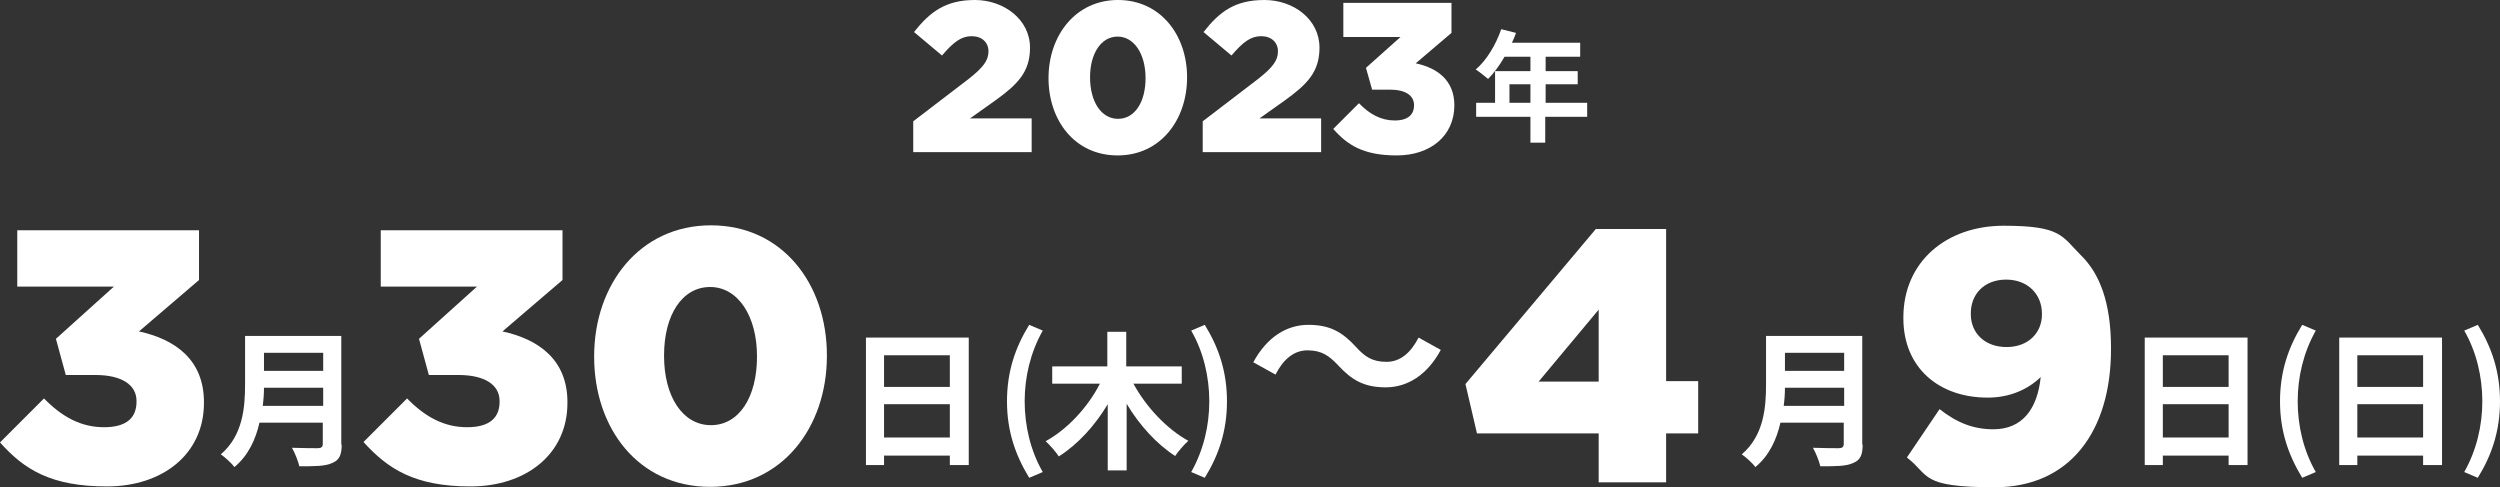 <?xml version="1.0" encoding="UTF-8"?>
<svg id="uuid-4d3e75e9-ea26-4389-8b50-0a0e0e03ed0e" data-name="uuid-72e6093e-242a-4c50-8b3a-c6689778d23f" xmlns="http://www.w3.org/2000/svg" viewBox="0 0 608 118.5" width="608" height="118.5">
  <rect x="0" y="0" width="608" height="118.5" fill="#333333" stroke="none"/>
  <defs>
    <style>
      .uuid-d0da8b55-e1c4-424c-a2b9-0c95173082bf {
        fill: #fff;
      }
    </style>
  </defs>
  <g>
    <path class="uuid-d0da8b55-e1c4-424c-a2b9-0c95173082bf" d="M222.1,29.5l13.6-10.4c3.4-2.7,4.7-4.4,4.7-6.6s-1.6-3.7-4.1-3.7-4.4,1.4-7.2,4.7l-6.8-5.7c3.9-5,7.8-7.8,14.8-7.8s13.4,4.7,13.4,11.6h0c0,5.9-3,8.9-8.4,12.8l-6.2,4.4h15v8.2h-28.8v-7.6Z"/>
    <path class="uuid-d0da8b55-e1c4-424c-a2b9-0c95173082bf" d="M255,19h0c0-10.4,6.6-19,16.9-19s16.8,8.5,16.8,18.8h0c0,10.4-6.5,19-16.9,19s-16.8-8.5-16.8-18.8Zm23.6,0h0c0-5.9-2.8-10.1-6.8-10.1s-6.7,4.1-6.7,9.9h0c0,5.9,2.7,10.1,6.8,10.1s6.7-4.1,6.7-9.9Z"/>
    <path class="uuid-d0da8b55-e1c4-424c-a2b9-0c95173082bf" d="M292.5,29.5l13.6-10.4c3.4-2.7,4.7-4.4,4.7-6.6s-1.6-3.7-4.1-3.7-4.4,1.4-7.2,4.7l-6.8-5.7c3.9-5,7.7-7.8,14.8-7.8s13.4,4.7,13.4,11.6h0c0,5.9-3,8.9-8.4,12.8l-6.2,4.4h15v8.2h-28.8v-7.6Z"/>
    <path class="uuid-d0da8b55-e1c4-424c-a2b9-0c95173082bf" d="M324.2,31.4l6.3-6.3c2.6,2.7,5.4,4.2,8.7,4.2s4.7-1.5,4.7-3.7h0c0-2.4-2.1-3.8-5.9-3.8h-4.3l-1.5-5.3,8.4-7.5h-13.9V.7h26.3V8l-8.7,7.4c5.2,1.1,9.4,4.1,9.4,10.2h0c0,7.5-5.9,12.2-14,12.2s-12-2.5-15.5-6.5Z"/>
    <path class="uuid-d0da8b55-e1c4-424c-a2b9-0c95173082bf" d="M385.9,28.4h-10.1v6.3h-3.6v-6.3h-13.2v-3.4h4.6v-7.7h8.6v-3.5h-6.3c-1.2,2.1-2.6,4-4,5.4-.7-.6-2.2-1.8-3-2.3,2.6-2.2,4.9-6,6.2-9.8l3.6,.9c-.3,.8-.6,1.6-1,2.4h16.6v3.4h-8.4v3.5h7.8v3.2h-7.8v4.5h10.1v3.4Zm-13.7-3.4v-4.5h-5.1v4.5h5.1Z"/>
  </g>
  <g>
    <path class="uuid-d0da8b55-e1c4-424c-a2b9-0c95173082bf" d="M0,107.6l10.7-10.7c4.4,4.5,9,7,14.6,7s7.9-2.4,7.9-6.2v-.2c0-3.9-3.6-6.3-10-6.3h-7.2l-2.4-8.8,14.1-12.7H4.2v-13.7H48.4v12.1l-14.6,12.5c8.7,1.9,15.8,6.8,15.8,17.2v.2c0,12.4-10,20.3-23.6,20.3S5.9,114.2,0,107.6Z"/>
    <path class="uuid-d0da8b55-e1c4-424c-a2b9-0c95173082bf" d="M83.1,108.1c0,2.6-.6,3.8-2.3,4.5-1.7,.8-4.2,.8-8,.8-.3-1.3-1.1-3.3-1.8-4.5,2.5,.1,5.5,.1,6.3,.1s1.2-.3,1.2-1v-5.2h-15.4c-.9,4-2.7,8-6.1,10.8-.6-.9-2.4-2.5-3.3-3.1,5.4-4.6,5.9-11.5,5.9-17v-11.8h23.4v26.5Zm-4.5-9.4v-4.4h-14.4c0,1.4-.1,2.9-.3,4.4h14.7Zm-14.4-12.9v4.4h14.4v-4.4h-14.4Z"/>
    <path class="uuid-d0da8b55-e1c4-424c-a2b9-0c95173082bf" d="M244.9,97.6c0-7.2,2-13.1,5.4-18.6l3.3,1.4c-3,5.3-4.4,11.3-4.4,17.2s1.4,12,4.4,17.2l-3.3,1.4c-3.4-5.6-5.4-11.4-5.4-18.6Z"/>
    <path class="uuid-d0da8b55-e1c4-424c-a2b9-0c95173082bf" d="M275.7,93.4c3,5.5,8,10.9,13.3,13.8-1,.9-2.5,2.6-3.2,3.7-4.5-2.9-8.7-7.5-11.8-12.7v16.2h-4.6v-16.1c-3.1,5.2-7.3,9.8-11.9,12.7-.7-1.1-2.2-2.8-3.2-3.7,5.3-2.9,10.3-8.3,13.2-14h-11.6v-4.2h13.4v-8.4h4.6v8.4h13.5v4.2h-11.8Z"/>
    <path class="uuid-d0da8b55-e1c4-424c-a2b9-0c95173082bf" d="M289.7,114.8c3-5.3,4.4-11.3,4.4-17.2s-1.4-12-4.4-17.2l3.3-1.4c3.4,5.5,5.4,11.4,5.4,18.6s-2,13.1-5.4,18.6l-3.3-1.4Z"/>
    <path class="uuid-d0da8b55-e1c4-424c-a2b9-0c95173082bf" d="M88.3,107.6l10.7-10.7c4.4,4.5,9,7,14.6,7s7.9-2.4,7.9-6.2v-.2c0-3.9-3.6-6.3-10-6.3h-7.2l-2.4-8.8,14.1-12.7h-23.4v-13.7h44.2v12.1l-14.6,12.5c8.7,1.9,15.8,6.8,15.8,17.2v.2c0,12.4-10,20.3-23.6,20.3s-20.1-4.3-26-10.8Z"/>
    <path class="uuid-d0da8b55-e1c4-424c-a2b9-0c95173082bf" d="M144.5,86.8v-.2c0-17.3,11-31.8,28.4-31.8s28.2,14.3,28.2,31.6v.2c0,17.3-10.9,31.8-28.4,31.8s-28.2-14.3-28.2-31.6Zm39.6,0v-.2c0-9.7-4.6-16.8-11.4-16.8s-11.2,6.8-11.2,16.6v.2c0,9.8,4.5,16.8,11.4,16.8s11.2-6.9,11.2-16.6Z"/>
    <path class="uuid-d0da8b55-e1c4-424c-a2b9-0c95173082bf" d="M235.6,82.1v31h-4.6v-2.3h-16v2.3h-4.4v-31h25Zm-20.6,4.3v7.7h16v-7.7h-16Zm16,20v-8.1h-16v8.1h16Z"/>
    <path class="uuid-d0da8b55-e1c4-424c-a2b9-0c95173082bf" d="M546.6,82.1v31h-4.6v-2.3h-16v2.3h-4.4v-31h25Zm-20.6,4.3v7.7h16v-7.7h-16Zm16,20v-8.1h-16v8.1h16Z"/>
    <path class="uuid-d0da8b55-e1c4-424c-a2b9-0c95173082bf" d="M325.4,88.8c-2.1-2.2-3.9-3.6-7.4-3.6s-6,2.4-7.8,5.9l-5.4-3c3.3-6.1,8.1-9.1,13.4-9.1s8.3,1.8,11.6,5.4c2.1,2.3,3.9,3.6,7.4,3.6s6-2.4,7.8-5.9l5.4,3c-3.3,6.1-8.1,9.1-13.4,9.1s-8.3-1.8-11.6-5.4Z"/>
    <path class="uuid-d0da8b55-e1c4-424c-a2b9-0c95173082bf" d="M388.8,105.4h-29.6l-2.8-12,31.7-37.7h17.1v37h7.8v12.7h-7.8v11.9h-16.4v-11.9Zm0-12.6v-17.5l-14.6,17.5h14.6Z"/>
    <path class="uuid-d0da8b55-e1c4-424c-a2b9-0c95173082bf" d="M453,108.1c0,2.6-.6,3.8-2.3,4.5-1.7,.8-4.2,.8-8,.8-.3-1.3-1.1-3.3-1.8-4.5,2.5,.1,5.5,.1,6.3,.1s1.2-.3,1.2-1v-5.2h-15.4c-.9,4-2.7,8-6.1,10.8-.6-.9-2.4-2.5-3.3-3.1,5.4-4.6,5.9-11.5,5.9-17v-11.8h23.4v26.5Zm-4.5-9.4v-4.4h-14.4c0,1.4-.1,2.9-.3,4.4h14.7Zm-14.4-12.9v4.4h14.4v-4.4h-14.4Z"/>
    <path class="uuid-d0da8b55-e1c4-424c-a2b9-0c95173082bf" d="M463.8,111.2l7.9-11.7c4.2,3.3,8.2,4.9,13.1,4.9,7,0,10.7-4.9,11.5-12.7-3.1,3-7.5,5-12.9,5-11.9,0-20.5-7.3-20.5-19.3v-.2c0-13.5,10.4-22.3,24.4-22.3s14.1,2.5,18.8,7.2c4.5,4.4,7.3,11.4,7.3,22.6v.2c0,20-10,33.6-28.3,33.6s-15.7-2.9-21.3-7.2Zm32.8-34.7v-.2c0-4.7-3.4-8.3-8.7-8.3s-8.6,3.5-8.6,8.2v.2c0,4.6,3.4,8,8.7,8s8.6-3.5,8.6-7.9Z"/>
    <path class="uuid-d0da8b55-e1c4-424c-a2b9-0c95173082bf" d="M554.5,97.6c0-7.2,2-13.1,5.4-18.6l3.3,1.4c-3,5.3-4.4,11.3-4.4,17.2s1.4,12,4.4,17.2l-3.3,1.4c-3.4-5.6-5.4-11.4-5.4-18.6Z"/>
    <path class="uuid-d0da8b55-e1c4-424c-a2b9-0c95173082bf" d="M593.9,82.1v31h-4.6v-2.3h-16v2.3h-4.4v-31h25Zm-20.6,4.3v7.7h16v-7.7h-16Zm16,20v-8.1h-16v8.1h16Z"/>
    <path class="uuid-d0da8b55-e1c4-424c-a2b9-0c95173082bf" d="M599.3,114.8c3-5.3,4.4-11.3,4.4-17.2s-1.4-12-4.4-17.2l3.3-1.4c3.4,5.5,5.4,11.4,5.4,18.6s-2,13.1-5.4,18.6l-3.3-1.4Z"/>
  </g>
</svg>